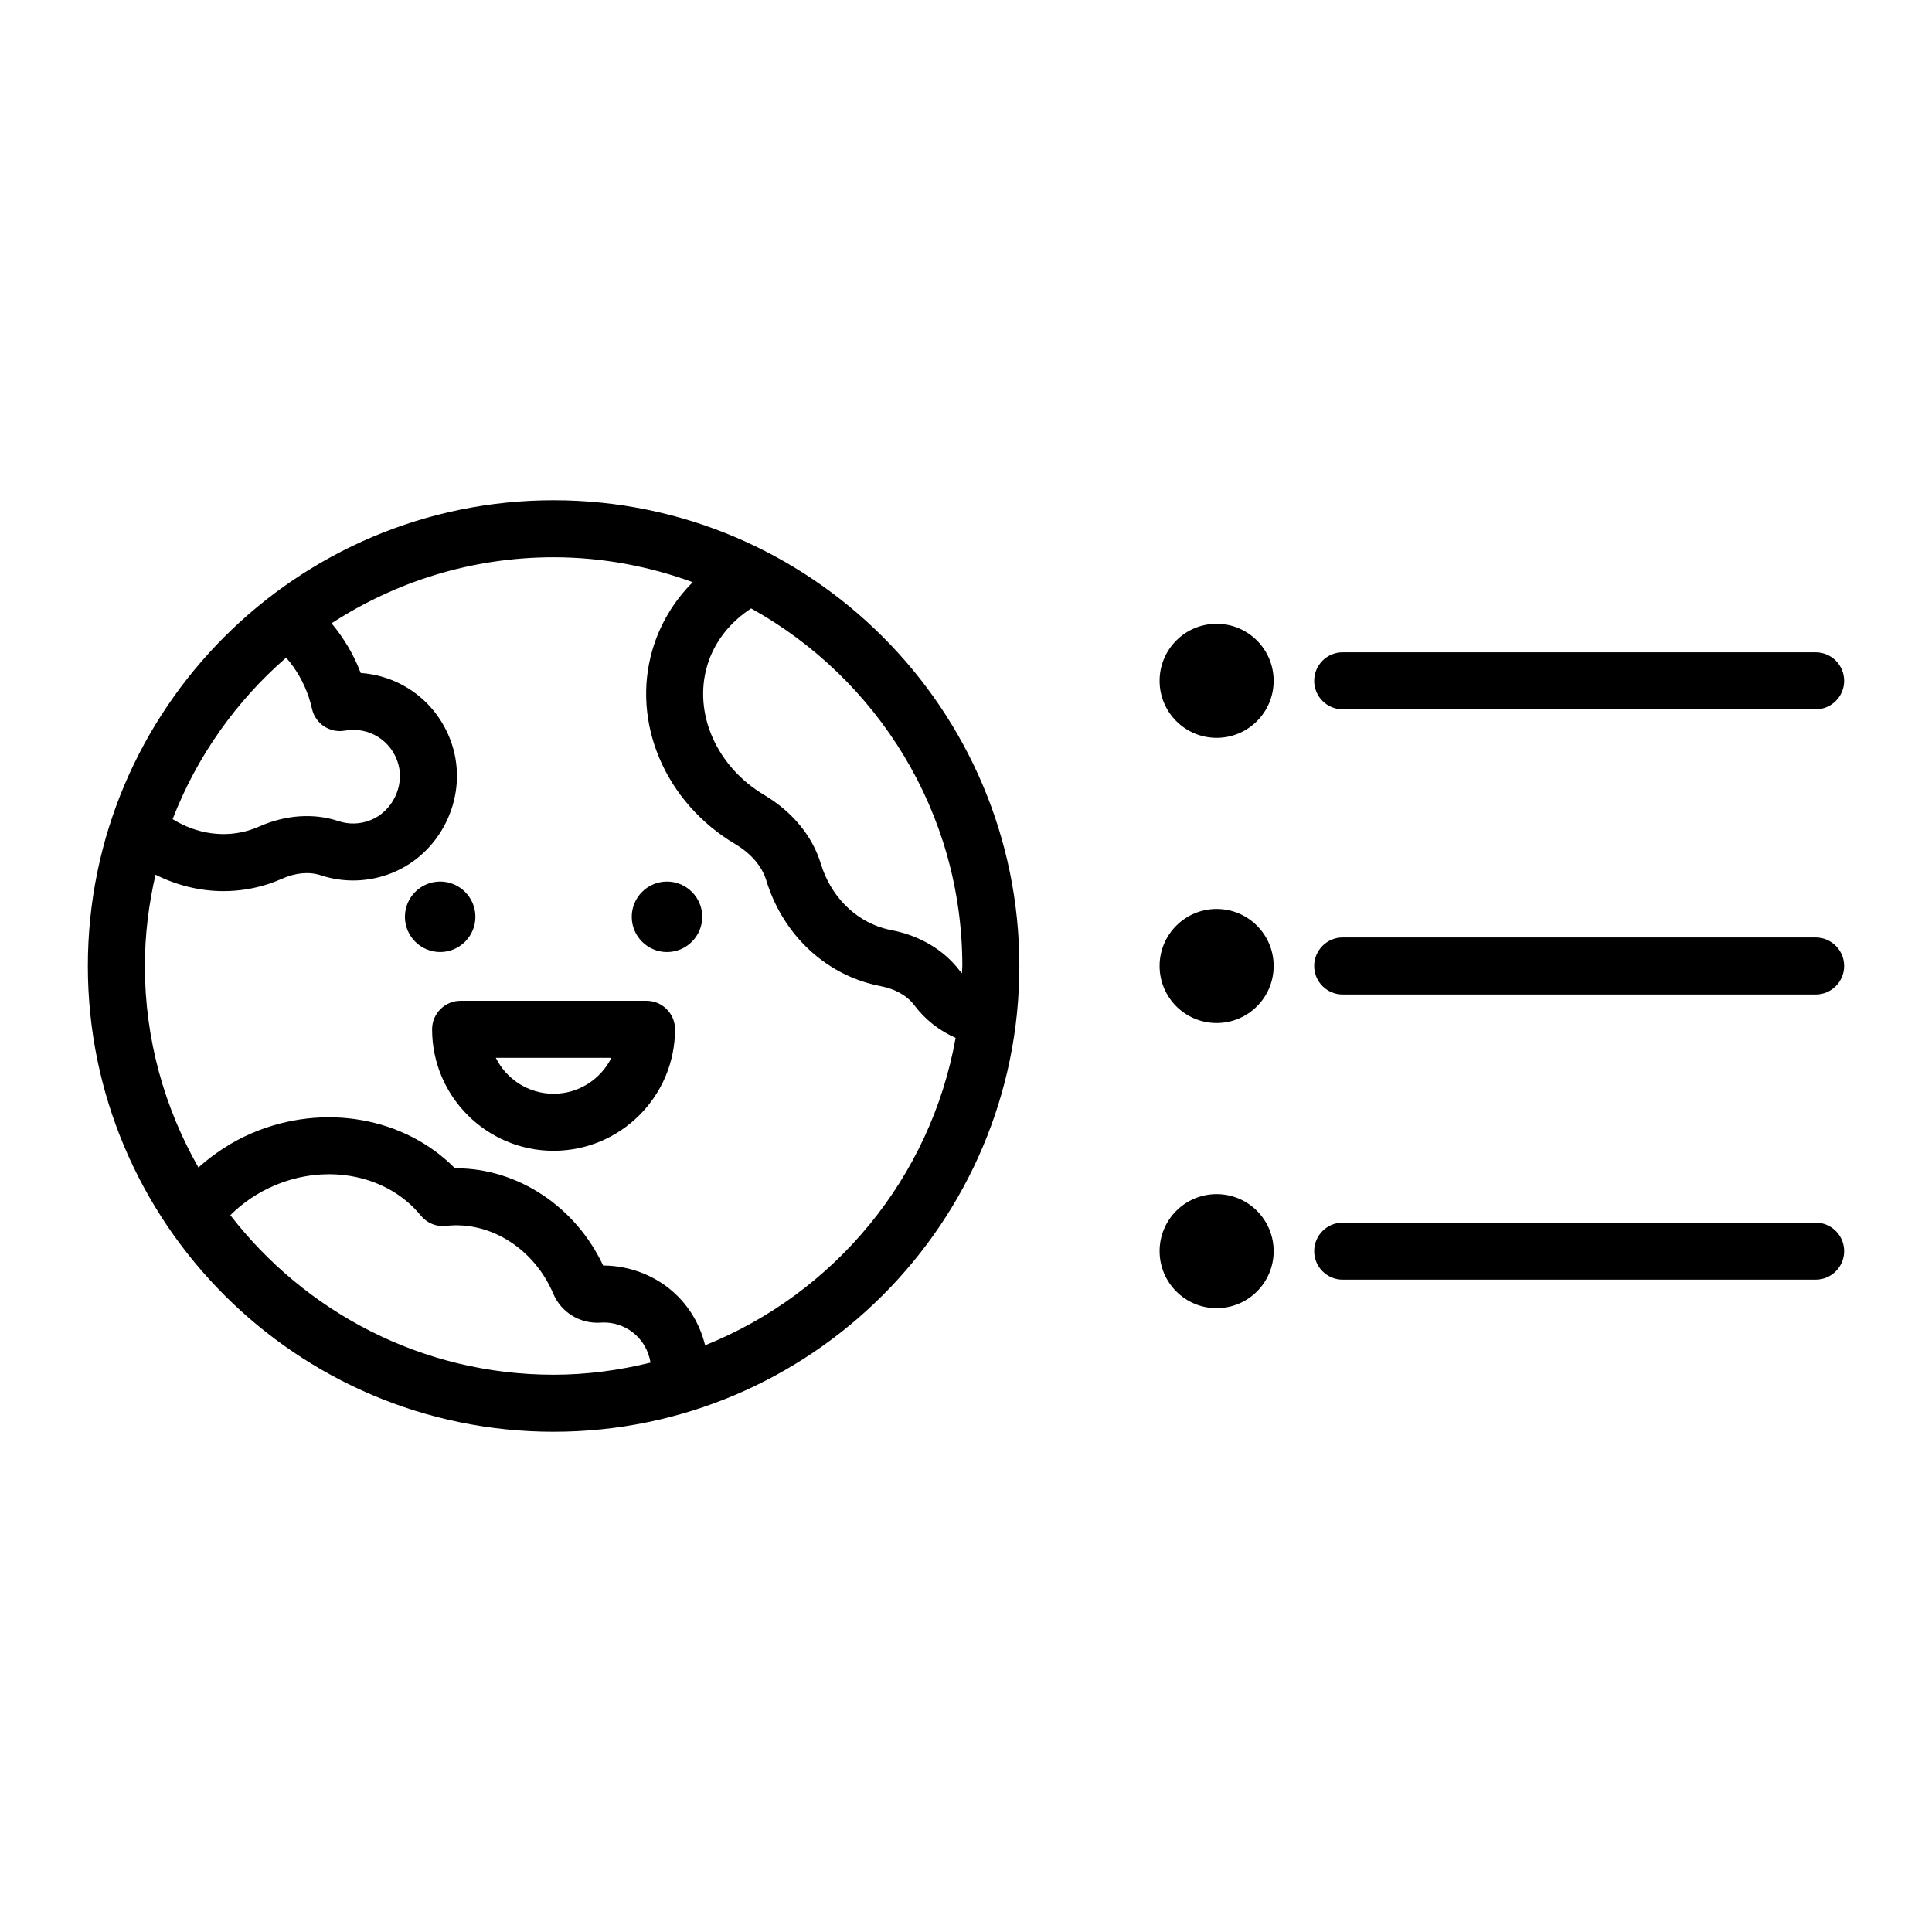 <?xml version="1.0" encoding="UTF-8"?>
<!-- Uploaded to: ICON Repo, www.iconrepo.com, Generator: ICON Repo Mixer Tools -->
<svg fill="#000000" width="800px" height="800px" version="1.1" viewBox="144 144 512 512" xmlns="http://www.w3.org/2000/svg">
 <path d="m290.71 276.57c-68.062 0-123.43 55.371-123.43 123.43s55.371 123.43 123.43 123.43 123.43-55.371 123.43-123.43c-0.004-68.062-55.375-123.43-123.43-123.43zm-70.875 41.707c2.629 3.016 4.684 6.57 6 10.5 0.34 1.016 0.613 2.039 0.844 3.062 0.887 3.953 4.731 6.496 8.723 5.781 6.367-1.148 12.461 2.688 14.176 8.941 1.613 5.875-1.676 12.496-7.328 14.766-2.781 1.109-5.738 1.211-8.547 0.277-6.559-2.188-14.055-1.664-21.09 1.461-0.672 0.297-1.359 0.566-2.07 0.801-6.805 2.269-14.375 1.211-20.797-2.789 6.438-16.645 16.84-31.293 30.09-42.801zm70.875 190.04c-34.859 0-65.84-16.621-85.668-42.281 3.309-3.309 7.305-6 11.754-7.887 14.109-5.984 30.027-2.688 38.715 7.988 1.625 1.992 4.144 3.039 6.715 2.734 11.676-1.324 23.344 6.051 28.391 17.965 2.082 4.934 7.07 8.055 12.602 7.676 3.566-0.242 7.074 1.078 9.609 3.59 1.414 1.402 3 3.656 3.574 7.008-8.25 2.019-16.828 3.207-25.691 3.207zm40.152-7.801c-1.23-5.012-3.734-9.52-7.394-13.145-5.227-5.18-12.398-7.977-19.633-7.996-7.332-15.684-22.727-25.766-38.93-25.766-0.117 0-0.23 0.004-0.344 0.004-13.27-13.492-34.734-17.406-53.664-9.379-5.312 2.25-10.102 5.406-14.316 9.16-8.988-15.777-14.191-33.977-14.191-53.395 0-8.324 1.035-16.402 2.82-24.191 5.688 2.848 11.844 4.352 18.012 4.352 4.082 0 8.168-0.648 12.109-1.961 1.16-0.391 2.285-0.828 3.402-1.32 3.598-1.598 7.211-1.93 10.191-0.941 6.164 2.051 12.891 1.844 18.949-0.59 12.766-5.121 19.918-19.523 16.281-32.793-3.176-11.574-13.133-19.426-24.562-20.203-1.82-4.856-4.481-9.266-7.727-13.172 16.961-11.023 37.145-17.5 58.844-17.5 12.961 0 25.344 2.406 36.875 6.602-4.988 4.992-8.672 11.078-10.68 17.926-5.652 19.285 3.379 40.465 21.961 51.5 4.164 2.477 7.078 5.879 8.203 9.578 4.043 13.305 14.051 23.473 26.766 27.195 1.18 0.348 2.367 0.633 3.555 0.859 3.863 0.742 7.027 2.535 8.91 5.047 2.84 3.801 6.633 6.758 10.949 8.66-6.633 37.152-32.203 67.762-66.387 81.469zm68.066-98.586c-0.172-0.203-0.367-0.379-0.531-0.594-4.144-5.539-10.594-9.391-18.168-10.84-0.711-0.137-1.426-0.309-2.144-0.52-7.812-2.289-14.004-8.676-16.562-17.086-2.223-7.32-7.531-13.773-14.945-18.18-12.645-7.512-18.887-21.598-15.176-34.258 1.836-6.273 5.984-11.512 11.648-15.219 33.34 18.488 55.977 54.02 55.977 94.766 0 0.652-0.086 1.281-0.098 1.93zm-138.28-5.629c-5.148 0-9.34-4.188-9.34-9.34 0-5.152 4.191-9.344 9.34-9.344 5.148 0 9.34 4.191 9.34 9.344 0 5.152-4.191 9.34-9.34 9.34zm69.453-9.336c0 5.148-4.191 9.34-9.34 9.34-5.148 0-9.34-4.188-9.34-9.34s4.191-9.344 9.34-9.344c5.148 0 9.34 4.191 9.34 9.344zm-14.766 22.254h-49.266c-4.176 0-7.559 3.387-7.559 7.559 0 17.75 14.441 32.191 32.191 32.191s32.188-14.441 32.188-32.191c0.004-4.172-3.379-7.559-7.555-7.559zm-24.629 24.633c-6.707 0-12.52-3.883-15.312-9.52h30.625c-2.797 5.641-8.609 9.52-15.312 9.52zm201.57-109.43c0-4.176 3.387-7.559 7.559-7.559h125.33c4.172 0 7.559 3.383 7.559 7.559s-3.387 7.559-7.559 7.559h-125.33c-4.172 0-7.559-3.383-7.559-7.559zm-10.742 0c0 8.348-6.766 15.113-15.113 15.113s-15.113-6.766-15.113-15.113c0-8.348 6.766-15.113 15.113-15.113 8.344 0 15.113 6.766 15.113 15.113zm151.19 75.574c0 4.176-3.387 7.559-7.559 7.559l-125.33-0.004c-4.172 0-7.559-3.383-7.559-7.559 0-4.176 3.387-7.559 7.559-7.559h125.33c4.172 0.004 7.559 3.387 7.559 7.562zm-151.19 0c0 8.348-6.766 15.113-15.113 15.113s-15.113-6.766-15.113-15.113 6.766-15.113 15.113-15.113c8.344-0.004 15.113 6.766 15.113 15.113zm151.19 75.57c0 4.172-3.387 7.559-7.559 7.559h-125.33c-4.172 0-7.559-3.387-7.559-7.559 0-4.172 3.387-7.559 7.559-7.559h125.33c4.172 0 7.559 3.387 7.559 7.559zm-151.19 0c0 8.348-6.766 15.113-15.113 15.113s-15.113-6.766-15.113-15.113c0-8.348 6.766-15.113 15.113-15.113 8.344 0 15.113 6.766 15.113 15.113z"/>
</svg>